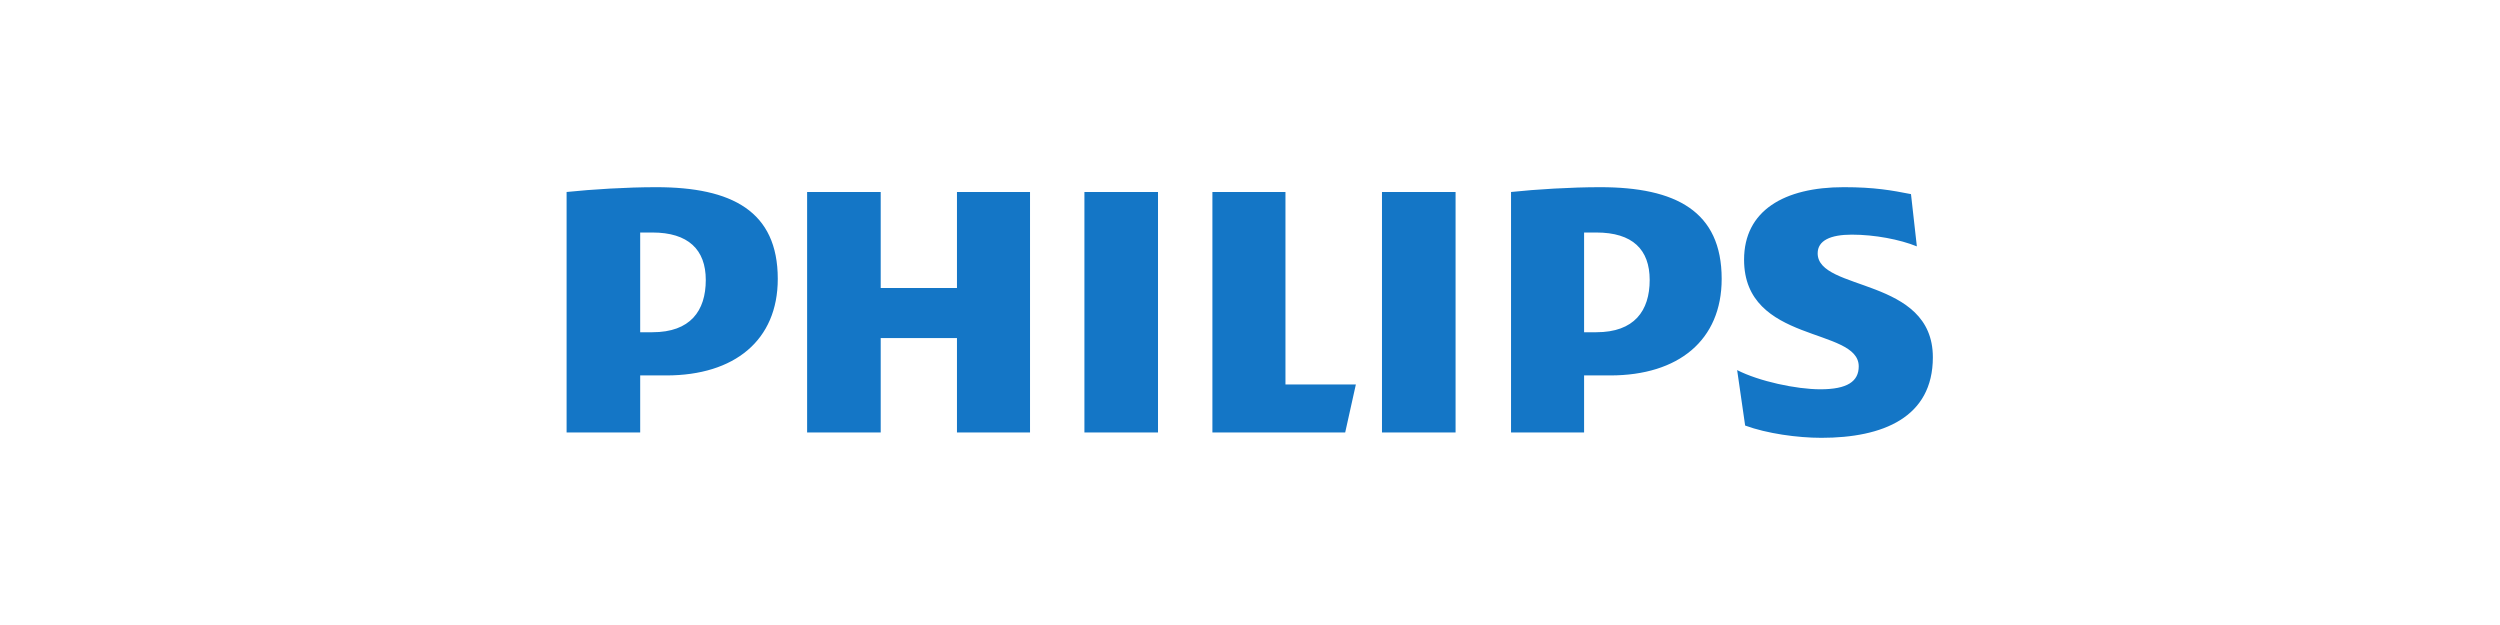 <?xml version="1.0" encoding="UTF-8"?>
<!DOCTYPE svg PUBLIC "-//W3C//DTD SVG 1.1//EN" "http://www.w3.org/Graphics/SVG/1.1/DTD/svg11.dtd">
<!-- Creator: CorelDRAW 2018 (64-Bit) -->
<svg xmlns="http://www.w3.org/2000/svg" xml:space="preserve" width="400px" height="100px" version="1.1" style="shape-rendering:geometricPrecision; text-rendering:geometricPrecision; image-rendering:optimizeQuality; fill-rule:evenodd; clip-rule:evenodd"
viewBox="0 0 46.87 11.72"
 xmlns:xlink="http://www.w3.org/1999/xlink">
 <defs>
  <style type="text/css">
   <![CDATA[
    .fil0 {fill:white}
    .fil1 {fill:#1476C6;fill-rule:nonzero}
   ]]>
  </style>
 </defs>
 <g id="Layer_x0020_1">
  <g id="_2061511688128">
   <rect class="fil0" width="46.87" height="11.72"/>
   <g>
    <path id="path2859" class="fil1" d="M19.31 3.6l-1.37 0 0 1.8 -1.43 0 0 -1.8 -1.38 0 0 4.51 1.38 0 0 -1.77 1.43 0 0 1.77 1.37 0 0 -4.51zm4.79 3.61l0 -3.61 -1.37 0 0 4.51 2.49 0 0.2 -0.9 -1.32 0zm-2.39 -3.61l-1.38 0 0 4.51 1.38 0 0 -4.51zm5.58 0l-1.38 0 0 4.51 1.38 0 0 -4.51zm6.79 1.15c0,-0.24 0.24,-0.35 0.64,-0.35 0.43,0 0.9,0.09 1.22,0.22l-0.11 -0.98c-0.36,-0.07 -0.68,-0.13 -1.26,-0.13 -1.12,0 -1.87,0.44 -1.87,1.36 0,1.58 2.15,1.26 2.15,2 0,0.28 -0.21,0.43 -0.72,0.43 -0.45,0 -1.15,-0.15 -1.56,-0.36l0.15 1.04c0.41,0.15 0.98,0.23 1.43,0.23 1.15,0 2.09,-0.38 2.09,-1.51 0,-1.51 -2.16,-1.23 -2.16,-1.95l0 0zm-3.89 2.29c1.28,0 2.09,-0.66 2.09,-1.81 0,-1.27 -0.86,-1.72 -2.28,-1.72 -0.54,0 -1.2,0.04 -1.67,0.09l0 4.51 1.37 0 0 -1.07 0.49 0zm0.74 -1.79c0,0.58 -0.29,0.98 -1,0.98l-0.23 0 0 -1.87c0.08,0 0.16,0 0.23,0 0.68,0 1,0.32 1,0.89l0 0zm-18.44 1.79c1.28,0 2.09,-0.66 2.09,-1.81 0,-1.27 -0.86,-1.72 -2.28,-1.72 -0.55,0 -1.2,0.04 -1.68,0.09l0 4.51 1.38 0 0 -1.07 0.49 0zm0.74 -1.79c0,0.58 -0.29,0.98 -1,0.98l-0.23 0 0 -1.87c0.08,0 0.16,0 0.23,0 0.67,0 1,0.32 1,0.89z"/>
   </g>
  </g>
 </g>
</svg>
